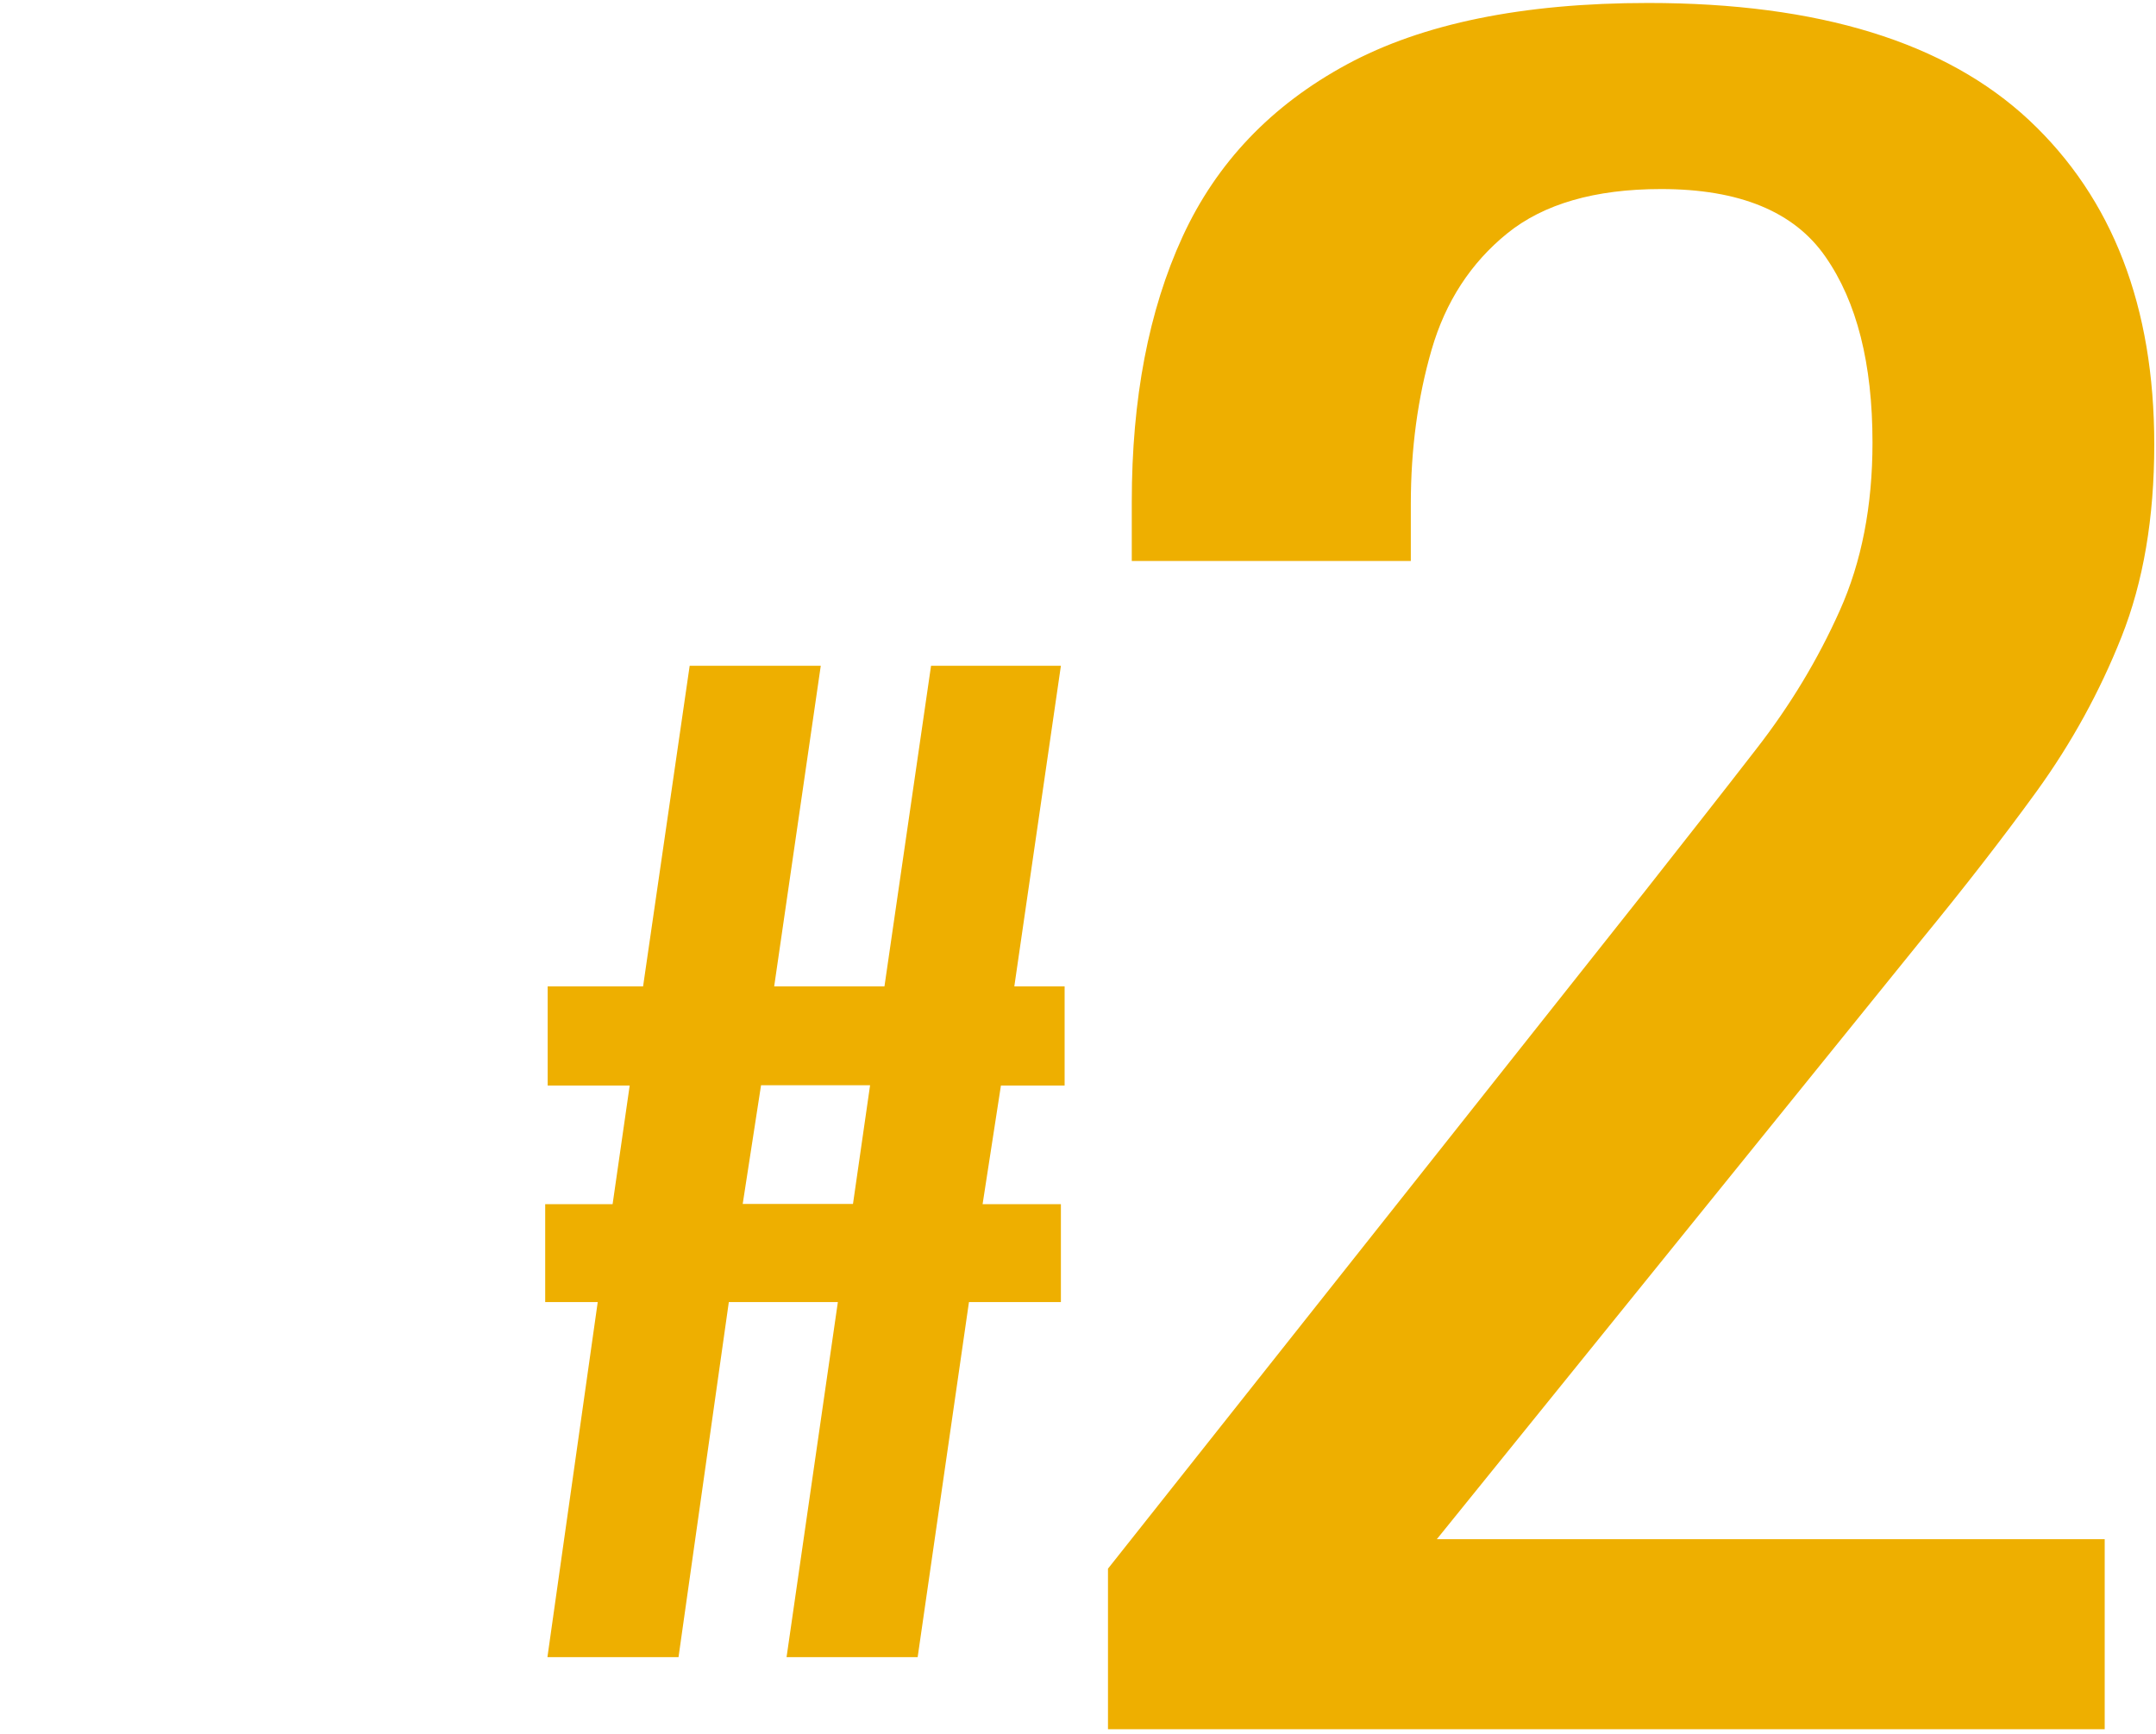 <?xml version="1.0" encoding="UTF-8"?>
<svg id="Layer_1" xmlns="http://www.w3.org/2000/svg" viewBox="0 0 87 70">
  <defs>
    <style>
      .cls-1, .cls-2 {
        fill: #eeaf00;
      }

      .cls-2 {
        fill-rule: evenodd;
      }
    </style>
  </defs>
  <path class="cls-2" d="M39.65,48.6h3.16v3.95h-3.71l-2.07,14.33h-5.29l2.07-14.33h-4.4l-2.03,14.33h-5.29l2.03-14.33h-2.12v-3.95h2.72l.69-4.79h-3.31v-4h3.85l1.88-12.94h5.29l-1.88,12.94h4.45l1.88-12.94h5.24l-1.88,12.94h2.03v4h-2.57l-.74,4.79ZM30.71,43.8l-.74,4.79h4.45l.69-4.79h-4.4Z"/>
  <path class="cls-1" d="M44.71,69.79v-6.48l21.69-27.37c1.61-2.05,3.11-3.95,4.47-5.71,1.37-1.76,2.49-3.62,3.37-5.59.88-1.96,1.32-4.22,1.32-6.78,0-3.18-.63-5.68-1.9-7.5-1.26-1.82-3.47-2.73-6.63-2.73-2.67,0-4.74.6-6.21,1.79-1.47,1.19-2.49,2.76-3.05,4.69-.56,1.93-.84,4.01-.84,6.23v2.3h-11.26v-2.39c0-4.15.68-7.72,2.05-10.7,1.37-2.98,3.58-5.3,6.63-6.95C57.4.95,61.45.12,66.51.12c6.88,0,12,1.58,15.37,4.73,3.37,3.16,5.05,7.52,5.05,13.09,0,2.96-.44,5.54-1.32,7.76-.88,2.22-2.02,4.29-3.42,6.23-1.4,1.93-2.95,3.92-4.63,5.97l-19.58,24.22h26.95v7.67h-40.21Z"/>
</svg>